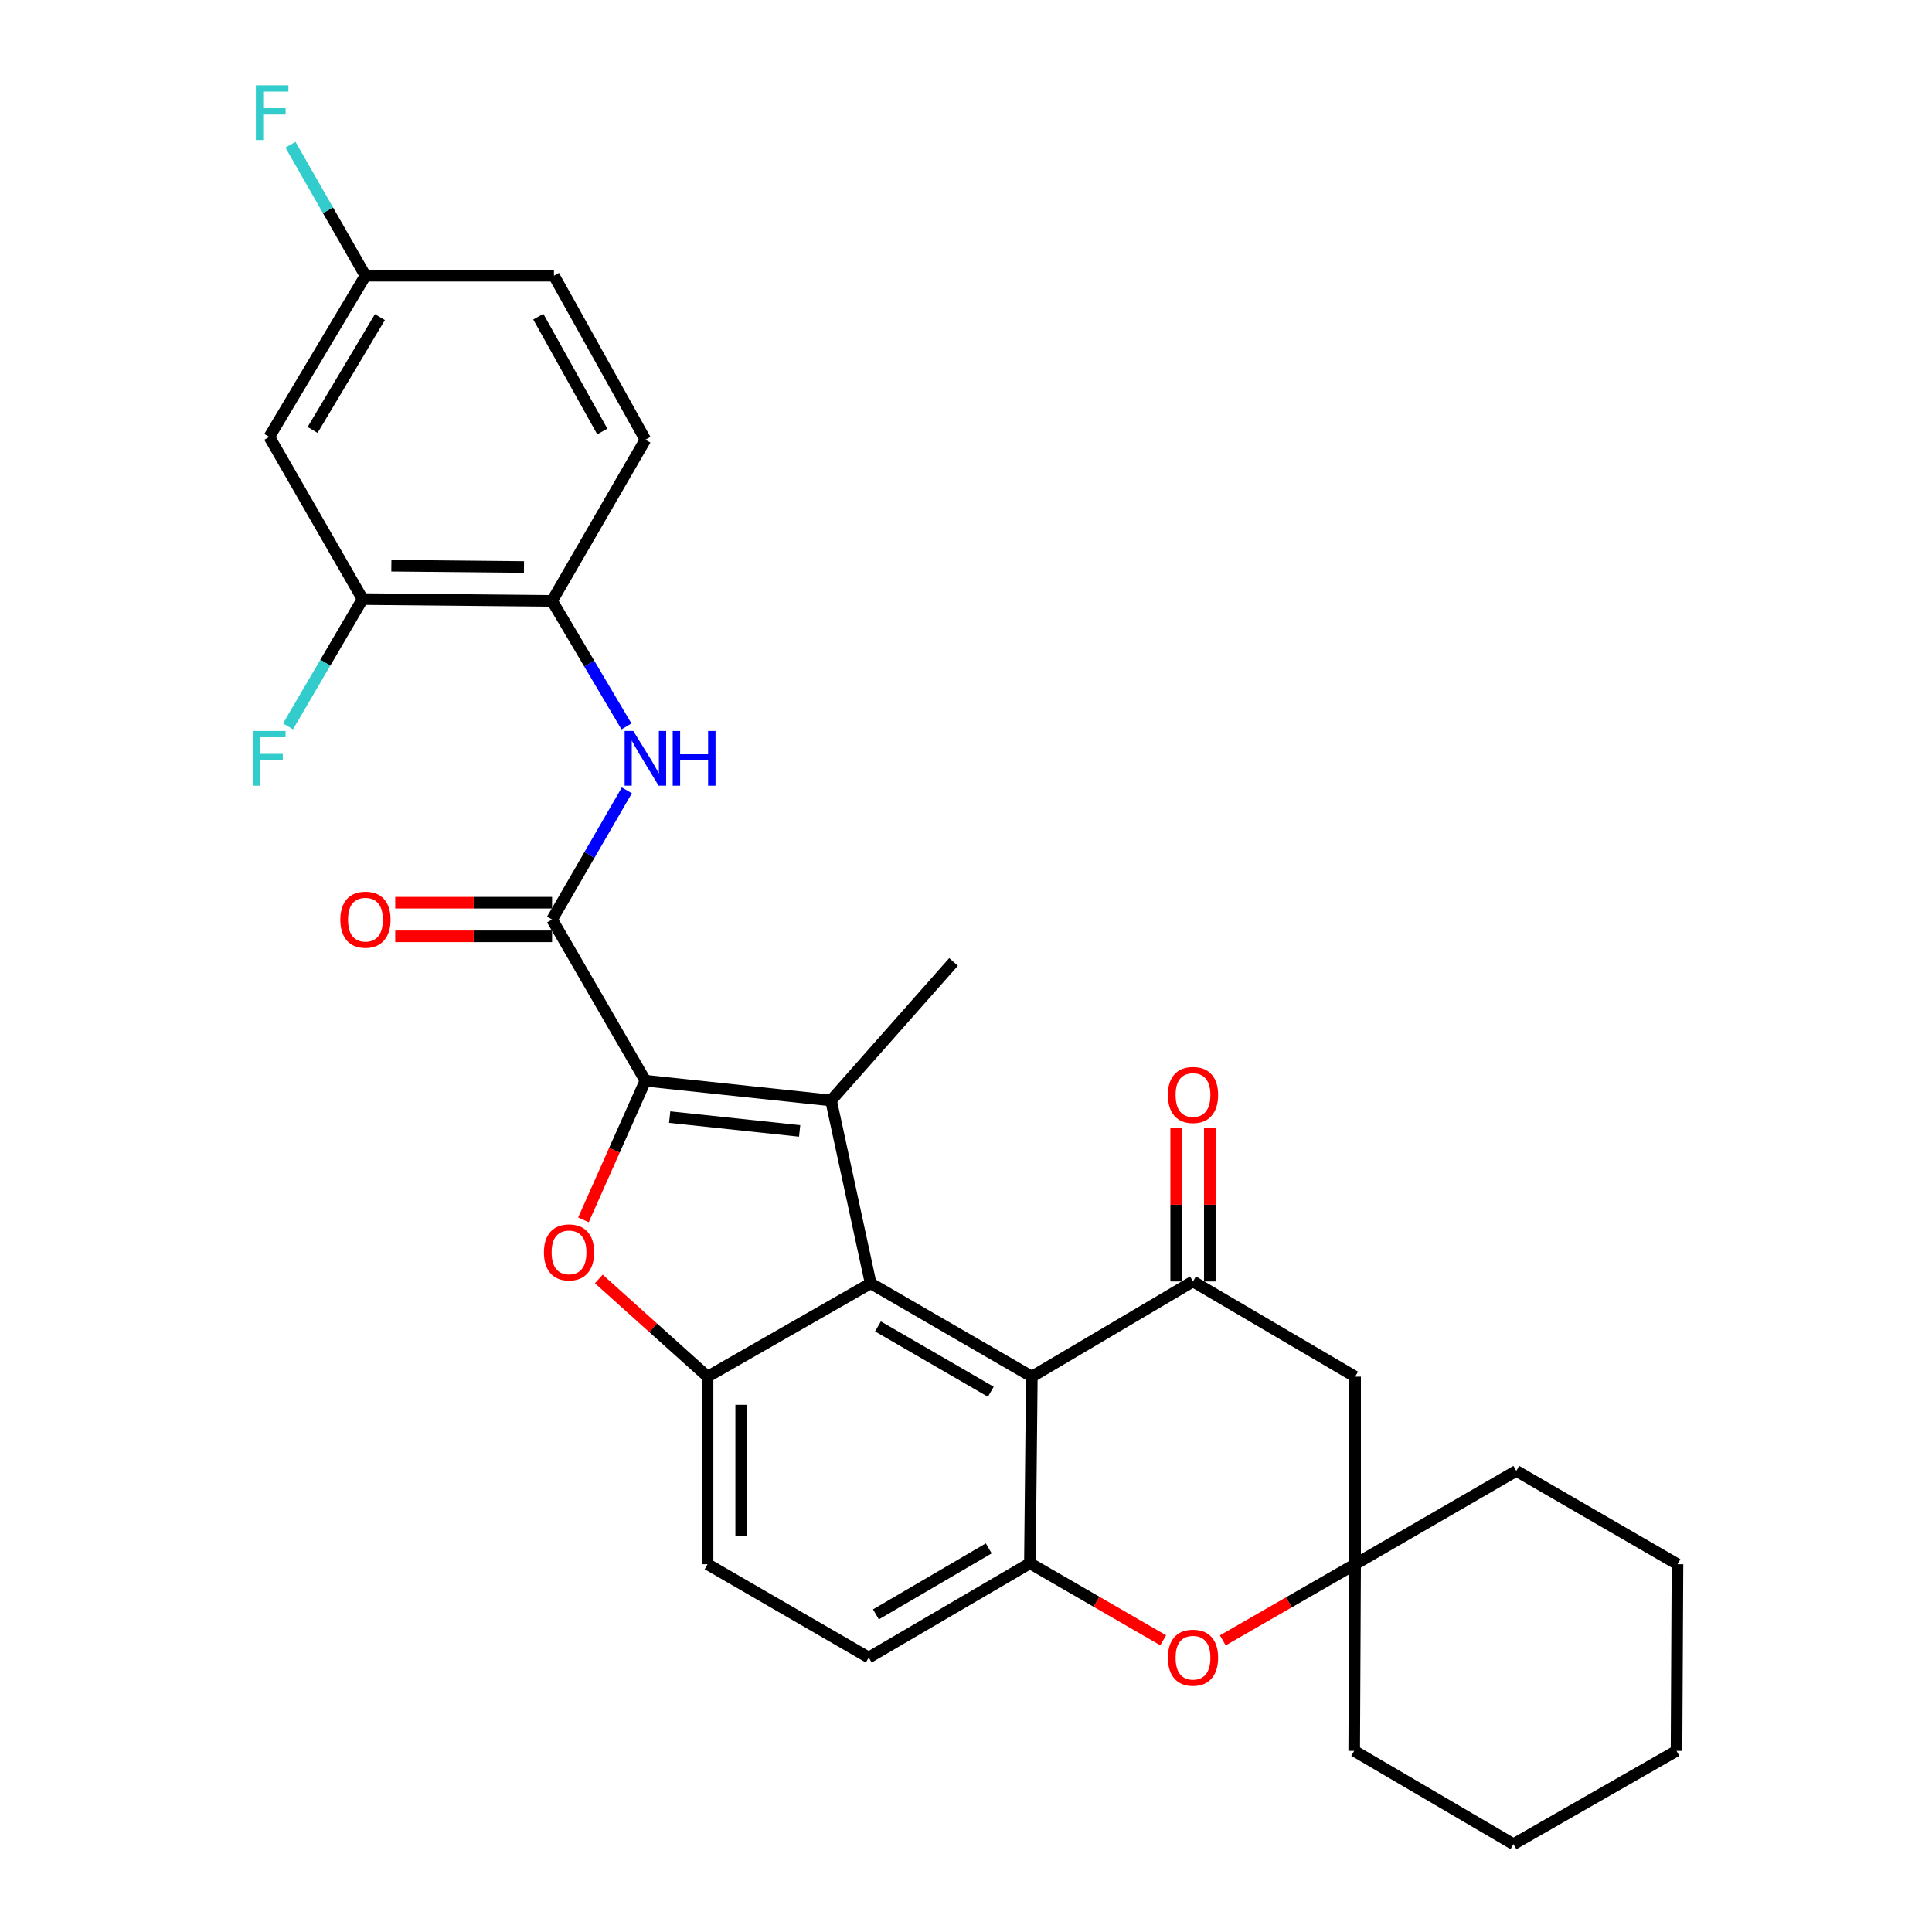 <?xml version='1.0' encoding='iso-8859-1'?>
<svg version='1.1' baseProfile='full'
              xmlns='http://www.w3.org/2000/svg'
                      xmlns:rdkit='http://www.rdkit.org/xml'
                      xmlns:xlink='http://www.w3.org/1999/xlink'
                  xml:space='preserve'
width='1000px' height='1000px' viewBox='0 0 1000 1000'>
<!-- END OF HEADER -->
<rect style='opacity:1.0;fill:#FFFFFF;stroke:none' width='1000' height='1000' x='0' y='0'> </rect>
<path class='bond-0' d='M 334.051,559.366 L 430.155,569.596' style='fill:none;fill-rule:evenodd;stroke:#000000;stroke-width:6px;stroke-linecap:butt;stroke-linejoin:miter;stroke-opacity:1' />
<path class='bond-0' d='M 346.624,578.207 L 413.897,585.368' style='fill:none;fill-rule:evenodd;stroke:#000000;stroke-width:6px;stroke-linecap:butt;stroke-linejoin:miter;stroke-opacity:1' />
<path class='bond-2' d='M 334.051,559.366 L 318.019,595.383' style='fill:none;fill-rule:evenodd;stroke:#000000;stroke-width:6px;stroke-linecap:butt;stroke-linejoin:miter;stroke-opacity:1' />
<path class='bond-2' d='M 318.019,595.383 L 301.987,631.401' style='fill:none;fill-rule:evenodd;stroke:#FF0000;stroke-width:6px;stroke-linecap:butt;stroke-linejoin:miter;stroke-opacity:1' />
<path class='bond-4' d='M 334.051,559.366 L 285.752,475.938' style='fill:none;fill-rule:evenodd;stroke:#000000;stroke-width:6px;stroke-linecap:butt;stroke-linejoin:miter;stroke-opacity:1' />
<path class='bond-1' d='M 430.155,569.596 L 450.645,664.24' style='fill:none;fill-rule:evenodd;stroke:#000000;stroke-width:6px;stroke-linecap:butt;stroke-linejoin:miter;stroke-opacity:1' />
<path class='bond-21' d='M 430.155,569.596 L 493.558,497.897' style='fill:none;fill-rule:evenodd;stroke:#000000;stroke-width:6px;stroke-linecap:butt;stroke-linejoin:miter;stroke-opacity:1' />
<path class='bond-3' d='M 450.645,664.24 L 534.072,712.558' style='fill:none;fill-rule:evenodd;stroke:#000000;stroke-width:6px;stroke-linecap:butt;stroke-linejoin:miter;stroke-opacity:1' />
<path class='bond-3' d='M 454.436,686.549 L 512.835,720.372' style='fill:none;fill-rule:evenodd;stroke:#000000;stroke-width:6px;stroke-linecap:butt;stroke-linejoin:miter;stroke-opacity:1' />
<path class='bond-30' d='M 450.645,664.24 L 366.231,712.558' style='fill:none;fill-rule:evenodd;stroke:#000000;stroke-width:6px;stroke-linecap:butt;stroke-linejoin:miter;stroke-opacity:1' />
<path class='bond-5' d='M 309.941,661.993 L 338.086,687.276' style='fill:none;fill-rule:evenodd;stroke:#FF0000;stroke-width:6px;stroke-linecap:butt;stroke-linejoin:miter;stroke-opacity:1' />
<path class='bond-5' d='M 338.086,687.276 L 366.231,712.558' style='fill:none;fill-rule:evenodd;stroke:#000000;stroke-width:6px;stroke-linecap:butt;stroke-linejoin:miter;stroke-opacity:1' />
<path class='bond-6' d='M 534.072,712.558 L 617.491,663.273' style='fill:none;fill-rule:evenodd;stroke:#000000;stroke-width:6px;stroke-linecap:butt;stroke-linejoin:miter;stroke-opacity:1' />
<path class='bond-7' d='M 534.072,712.558 L 533.077,809.137' style='fill:none;fill-rule:evenodd;stroke:#000000;stroke-width:6px;stroke-linecap:butt;stroke-linejoin:miter;stroke-opacity:1' />
<path class='bond-9' d='M 285.752,475.938 L 305.104,442.514' style='fill:none;fill-rule:evenodd;stroke:#000000;stroke-width:6px;stroke-linecap:butt;stroke-linejoin:miter;stroke-opacity:1' />
<path class='bond-9' d='M 305.104,442.514 L 324.457,409.089' style='fill:none;fill-rule:evenodd;stroke:#0000FF;stroke-width:6px;stroke-linecap:butt;stroke-linejoin:miter;stroke-opacity:1' />
<path class='bond-16' d='M 285.752,467.235 L 245.161,467.235' style='fill:none;fill-rule:evenodd;stroke:#000000;stroke-width:6px;stroke-linecap:butt;stroke-linejoin:miter;stroke-opacity:1' />
<path class='bond-16' d='M 245.161,467.235 L 204.569,467.235' style='fill:none;fill-rule:evenodd;stroke:#FF0000;stroke-width:6px;stroke-linecap:butt;stroke-linejoin:miter;stroke-opacity:1' />
<path class='bond-16' d='M 285.752,484.64 L 245.161,484.64' style='fill:none;fill-rule:evenodd;stroke:#000000;stroke-width:6px;stroke-linecap:butt;stroke-linejoin:miter;stroke-opacity:1' />
<path class='bond-16' d='M 245.161,484.64 L 204.569,484.64' style='fill:none;fill-rule:evenodd;stroke:#FF0000;stroke-width:6px;stroke-linecap:butt;stroke-linejoin:miter;stroke-opacity:1' />
<path class='bond-17' d='M 366.231,712.558 L 366.231,809.639' style='fill:none;fill-rule:evenodd;stroke:#000000;stroke-width:6px;stroke-linecap:butt;stroke-linejoin:miter;stroke-opacity:1' />
<path class='bond-17' d='M 383.636,727.12 L 383.636,795.077' style='fill:none;fill-rule:evenodd;stroke:#000000;stroke-width:6px;stroke-linecap:butt;stroke-linejoin:miter;stroke-opacity:1' />
<path class='bond-10' d='M 617.491,663.273 L 701.402,712.558' style='fill:none;fill-rule:evenodd;stroke:#000000;stroke-width:6px;stroke-linecap:butt;stroke-linejoin:miter;stroke-opacity:1' />
<path class='bond-15' d='M 626.193,663.273 L 626.193,623.562' style='fill:none;fill-rule:evenodd;stroke:#000000;stroke-width:6px;stroke-linecap:butt;stroke-linejoin:miter;stroke-opacity:1' />
<path class='bond-15' d='M 626.193,623.562 L 626.193,583.851' style='fill:none;fill-rule:evenodd;stroke:#FF0000;stroke-width:6px;stroke-linecap:butt;stroke-linejoin:miter;stroke-opacity:1' />
<path class='bond-15' d='M 608.788,663.273 L 608.788,623.562' style='fill:none;fill-rule:evenodd;stroke:#000000;stroke-width:6px;stroke-linecap:butt;stroke-linejoin:miter;stroke-opacity:1' />
<path class='bond-15' d='M 608.788,623.562 L 608.788,583.851' style='fill:none;fill-rule:evenodd;stroke:#FF0000;stroke-width:6px;stroke-linecap:butt;stroke-linejoin:miter;stroke-opacity:1' />
<path class='bond-8' d='M 533.077,809.137 L 567.565,829.075' style='fill:none;fill-rule:evenodd;stroke:#000000;stroke-width:6px;stroke-linecap:butt;stroke-linejoin:miter;stroke-opacity:1' />
<path class='bond-8' d='M 567.565,829.075 L 602.053,849.013' style='fill:none;fill-rule:evenodd;stroke:#FF0000;stroke-width:6px;stroke-linecap:butt;stroke-linejoin:miter;stroke-opacity:1' />
<path class='bond-31' d='M 533.077,809.137 L 449.658,857.938' style='fill:none;fill-rule:evenodd;stroke:#000000;stroke-width:6px;stroke-linecap:butt;stroke-linejoin:miter;stroke-opacity:1' />
<path class='bond-31' d='M 511.775,801.434 L 453.382,835.595' style='fill:none;fill-rule:evenodd;stroke:#000000;stroke-width:6px;stroke-linecap:butt;stroke-linejoin:miter;stroke-opacity:1' />
<path class='bond-11' d='M 632.911,849.062 L 667.157,829.351' style='fill:none;fill-rule:evenodd;stroke:#FF0000;stroke-width:6px;stroke-linecap:butt;stroke-linejoin:miter;stroke-opacity:1' />
<path class='bond-11' d='M 667.157,829.351 L 701.402,809.639' style='fill:none;fill-rule:evenodd;stroke:#000000;stroke-width:6px;stroke-linecap:butt;stroke-linejoin:miter;stroke-opacity:1' />
<path class='bond-12' d='M 324.255,375.991 L 305.003,343.508' style='fill:none;fill-rule:evenodd;stroke:#0000FF;stroke-width:6px;stroke-linecap:butt;stroke-linejoin:miter;stroke-opacity:1' />
<path class='bond-12' d='M 305.003,343.508 L 285.752,311.026' style='fill:none;fill-rule:evenodd;stroke:#000000;stroke-width:6px;stroke-linecap:butt;stroke-linejoin:miter;stroke-opacity:1' />
<path class='bond-33' d='M 701.402,712.558 L 701.402,809.639' style='fill:none;fill-rule:evenodd;stroke:#000000;stroke-width:6px;stroke-linecap:butt;stroke-linejoin:miter;stroke-opacity:1' />
<path class='bond-25' d='M 701.402,809.639 L 784.839,761.331' style='fill:none;fill-rule:evenodd;stroke:#000000;stroke-width:6px;stroke-linecap:butt;stroke-linejoin:miter;stroke-opacity:1' />
<path class='bond-26' d='M 701.402,809.639 L 700.928,906.237' style='fill:none;fill-rule:evenodd;stroke:#000000;stroke-width:6px;stroke-linecap:butt;stroke-linejoin:miter;stroke-opacity:1' />
<path class='bond-13' d='M 285.752,311.026 L 187.685,310.078' style='fill:none;fill-rule:evenodd;stroke:#000000;stroke-width:6px;stroke-linecap:butt;stroke-linejoin:miter;stroke-opacity:1' />
<path class='bond-13' d='M 271.21,293.479 L 202.563,292.816' style='fill:none;fill-rule:evenodd;stroke:#000000;stroke-width:6px;stroke-linecap:butt;stroke-linejoin:miter;stroke-opacity:1' />
<path class='bond-19' d='M 285.752,311.026 L 334.051,227.598' style='fill:none;fill-rule:evenodd;stroke:#000000;stroke-width:6px;stroke-linecap:butt;stroke-linejoin:miter;stroke-opacity:1' />
<path class='bond-14' d='M 187.685,310.078 L 139.386,226.138' style='fill:none;fill-rule:evenodd;stroke:#000000;stroke-width:6px;stroke-linecap:butt;stroke-linejoin:miter;stroke-opacity:1' />
<path class='bond-22' d='M 187.685,310.078 L 168.383,343.024' style='fill:none;fill-rule:evenodd;stroke:#000000;stroke-width:6px;stroke-linecap:butt;stroke-linejoin:miter;stroke-opacity:1' />
<path class='bond-22' d='M 168.383,343.024 L 149.081,375.971' style='fill:none;fill-rule:evenodd;stroke:#33CCCC;stroke-width:6px;stroke-linecap:butt;stroke-linejoin:miter;stroke-opacity:1' />
<path class='bond-32' d='M 139.386,226.138 L 189.154,142.71' style='fill:none;fill-rule:evenodd;stroke:#000000;stroke-width:6px;stroke-linecap:butt;stroke-linejoin:miter;stroke-opacity:1' />
<path class='bond-32' d='M 161.798,222.54 L 196.636,164.141' style='fill:none;fill-rule:evenodd;stroke:#000000;stroke-width:6px;stroke-linecap:butt;stroke-linejoin:miter;stroke-opacity:1' />
<path class='bond-18' d='M 366.231,809.639 L 449.658,857.938' style='fill:none;fill-rule:evenodd;stroke:#000000;stroke-width:6px;stroke-linecap:butt;stroke-linejoin:miter;stroke-opacity:1' />
<path class='bond-23' d='M 334.051,227.598 L 286.719,142.71' style='fill:none;fill-rule:evenodd;stroke:#000000;stroke-width:6px;stroke-linecap:butt;stroke-linejoin:miter;stroke-opacity:1' />
<path class='bond-23' d='M 311.749,223.341 L 278.617,163.919' style='fill:none;fill-rule:evenodd;stroke:#000000;stroke-width:6px;stroke-linecap:butt;stroke-linejoin:miter;stroke-opacity:1' />
<path class='bond-20' d='M 189.154,142.71 L 286.719,142.71' style='fill:none;fill-rule:evenodd;stroke:#000000;stroke-width:6px;stroke-linecap:butt;stroke-linejoin:miter;stroke-opacity:1' />
<path class='bond-24' d='M 189.154,142.71 L 169.753,108.813' style='fill:none;fill-rule:evenodd;stroke:#000000;stroke-width:6px;stroke-linecap:butt;stroke-linejoin:miter;stroke-opacity:1' />
<path class='bond-24' d='M 169.753,108.813 L 150.351,74.915' style='fill:none;fill-rule:evenodd;stroke:#33CCCC;stroke-width:6px;stroke-linecap:butt;stroke-linejoin:miter;stroke-opacity:1' />
<path class='bond-28' d='M 784.839,761.331 L 868.267,809.639' style='fill:none;fill-rule:evenodd;stroke:#000000;stroke-width:6px;stroke-linecap:butt;stroke-linejoin:miter;stroke-opacity:1' />
<path class='bond-27' d='M 700.928,906.237 L 783.37,954.545' style='fill:none;fill-rule:evenodd;stroke:#000000;stroke-width:6px;stroke-linecap:butt;stroke-linejoin:miter;stroke-opacity:1' />
<path class='bond-29' d='M 783.37,954.545 L 867.764,906.237' style='fill:none;fill-rule:evenodd;stroke:#000000;stroke-width:6px;stroke-linecap:butt;stroke-linejoin:miter;stroke-opacity:1' />
<path class='bond-34' d='M 868.267,809.639 L 867.764,906.237' style='fill:none;fill-rule:evenodd;stroke:#000000;stroke-width:6px;stroke-linecap:butt;stroke-linejoin:miter;stroke-opacity:1' />
<path  class='atom-3' d='M 281.532 648.23
Q 281.532 641.43, 284.892 637.63
Q 288.252 633.83, 294.532 633.83
Q 300.812 633.83, 304.172 637.63
Q 307.532 641.43, 307.532 648.23
Q 307.532 655.11, 304.132 659.03
Q 300.732 662.91, 294.532 662.91
Q 288.292 662.91, 284.892 659.03
Q 281.532 655.15, 281.532 648.23
M 294.532 659.71
Q 298.852 659.71, 301.172 656.83
Q 303.532 653.91, 303.532 648.23
Q 303.532 642.67, 301.172 639.87
Q 298.852 637.03, 294.532 637.03
Q 290.212 637.03, 287.852 639.83
Q 285.532 642.63, 285.532 648.23
Q 285.532 653.95, 287.852 656.83
Q 290.212 659.71, 294.532 659.71
' fill='#FF0000'/>
<path  class='atom-9' d='M 604.491 858.018
Q 604.491 851.218, 607.851 847.418
Q 611.211 843.618, 617.491 843.618
Q 623.771 843.618, 627.131 847.418
Q 630.491 851.218, 630.491 858.018
Q 630.491 864.898, 627.091 868.818
Q 623.691 872.698, 617.491 872.698
Q 611.251 872.698, 607.851 868.818
Q 604.491 864.938, 604.491 858.018
M 617.491 869.498
Q 621.811 869.498, 624.131 866.618
Q 626.491 863.698, 626.491 858.018
Q 626.491 852.458, 624.131 849.658
Q 621.811 846.818, 617.491 846.818
Q 613.171 846.818, 610.811 849.618
Q 608.491 852.418, 608.491 858.018
Q 608.491 863.738, 610.811 866.618
Q 613.171 869.498, 617.491 869.498
' fill='#FF0000'/>
<path  class='atom-10' d='M 327.791 378.36
L 337.071 393.36
Q 337.991 394.84, 339.471 397.52
Q 340.951 400.2, 341.031 400.36
L 341.031 378.36
L 344.791 378.36
L 344.791 406.68
L 340.911 406.68
L 330.951 390.28
Q 329.791 388.36, 328.551 386.16
Q 327.351 383.96, 326.991 383.28
L 326.991 406.68
L 323.311 406.68
L 323.311 378.36
L 327.791 378.36
' fill='#0000FF'/>
<path  class='atom-10' d='M 348.191 378.36
L 352.031 378.36
L 352.031 390.4
L 366.511 390.4
L 366.511 378.36
L 370.351 378.36
L 370.351 406.68
L 366.511 406.68
L 366.511 393.6
L 352.031 393.6
L 352.031 406.68
L 348.191 406.68
L 348.191 378.36
' fill='#0000FF'/>
<path  class='atom-16' d='M 604.491 566.756
Q 604.491 559.956, 607.851 556.156
Q 611.211 552.356, 617.491 552.356
Q 623.771 552.356, 627.131 556.156
Q 630.491 559.956, 630.491 566.756
Q 630.491 573.636, 627.091 577.556
Q 623.691 581.436, 617.491 581.436
Q 611.251 581.436, 607.851 577.556
Q 604.491 573.676, 604.491 566.756
M 617.491 578.236
Q 621.811 578.236, 624.131 575.356
Q 626.491 572.436, 626.491 566.756
Q 626.491 561.196, 624.131 558.396
Q 621.811 555.556, 617.491 555.556
Q 613.171 555.556, 610.811 558.356
Q 608.491 561.156, 608.491 566.756
Q 608.491 572.476, 610.811 575.356
Q 613.171 578.236, 617.491 578.236
' fill='#FF0000'/>
<path  class='atom-17' d='M 176.154 476.018
Q 176.154 469.218, 179.514 465.418
Q 182.874 461.618, 189.154 461.618
Q 195.434 461.618, 198.794 465.418
Q 202.154 469.218, 202.154 476.018
Q 202.154 482.898, 198.754 486.818
Q 195.354 490.698, 189.154 490.698
Q 182.914 490.698, 179.514 486.818
Q 176.154 482.938, 176.154 476.018
M 189.154 487.498
Q 193.474 487.498, 195.794 484.618
Q 198.154 481.698, 198.154 476.018
Q 198.154 470.458, 195.794 467.658
Q 193.474 464.818, 189.154 464.818
Q 184.834 464.818, 182.474 467.618
Q 180.154 470.418, 180.154 476.018
Q 180.154 481.738, 182.474 484.618
Q 184.834 487.498, 189.154 487.498
' fill='#FF0000'/>
<path  class='atom-23' d='M 130.966 378.36
L 147.806 378.36
L 147.806 381.6
L 134.766 381.6
L 134.766 390.2
L 146.366 390.2
L 146.366 393.48
L 134.766 393.48
L 134.766 406.68
L 130.966 406.68
L 130.966 378.36
' fill='#33CCCC'/>
<path  class='atom-25' d='M 132.435 44.165
L 149.275 44.165
L 149.275 47.405
L 136.235 47.405
L 136.235 56.005
L 147.835 56.005
L 147.835 59.285
L 136.235 59.285
L 136.235 72.485
L 132.435 72.485
L 132.435 44.165
' fill='#33CCCC'/>
</svg>
